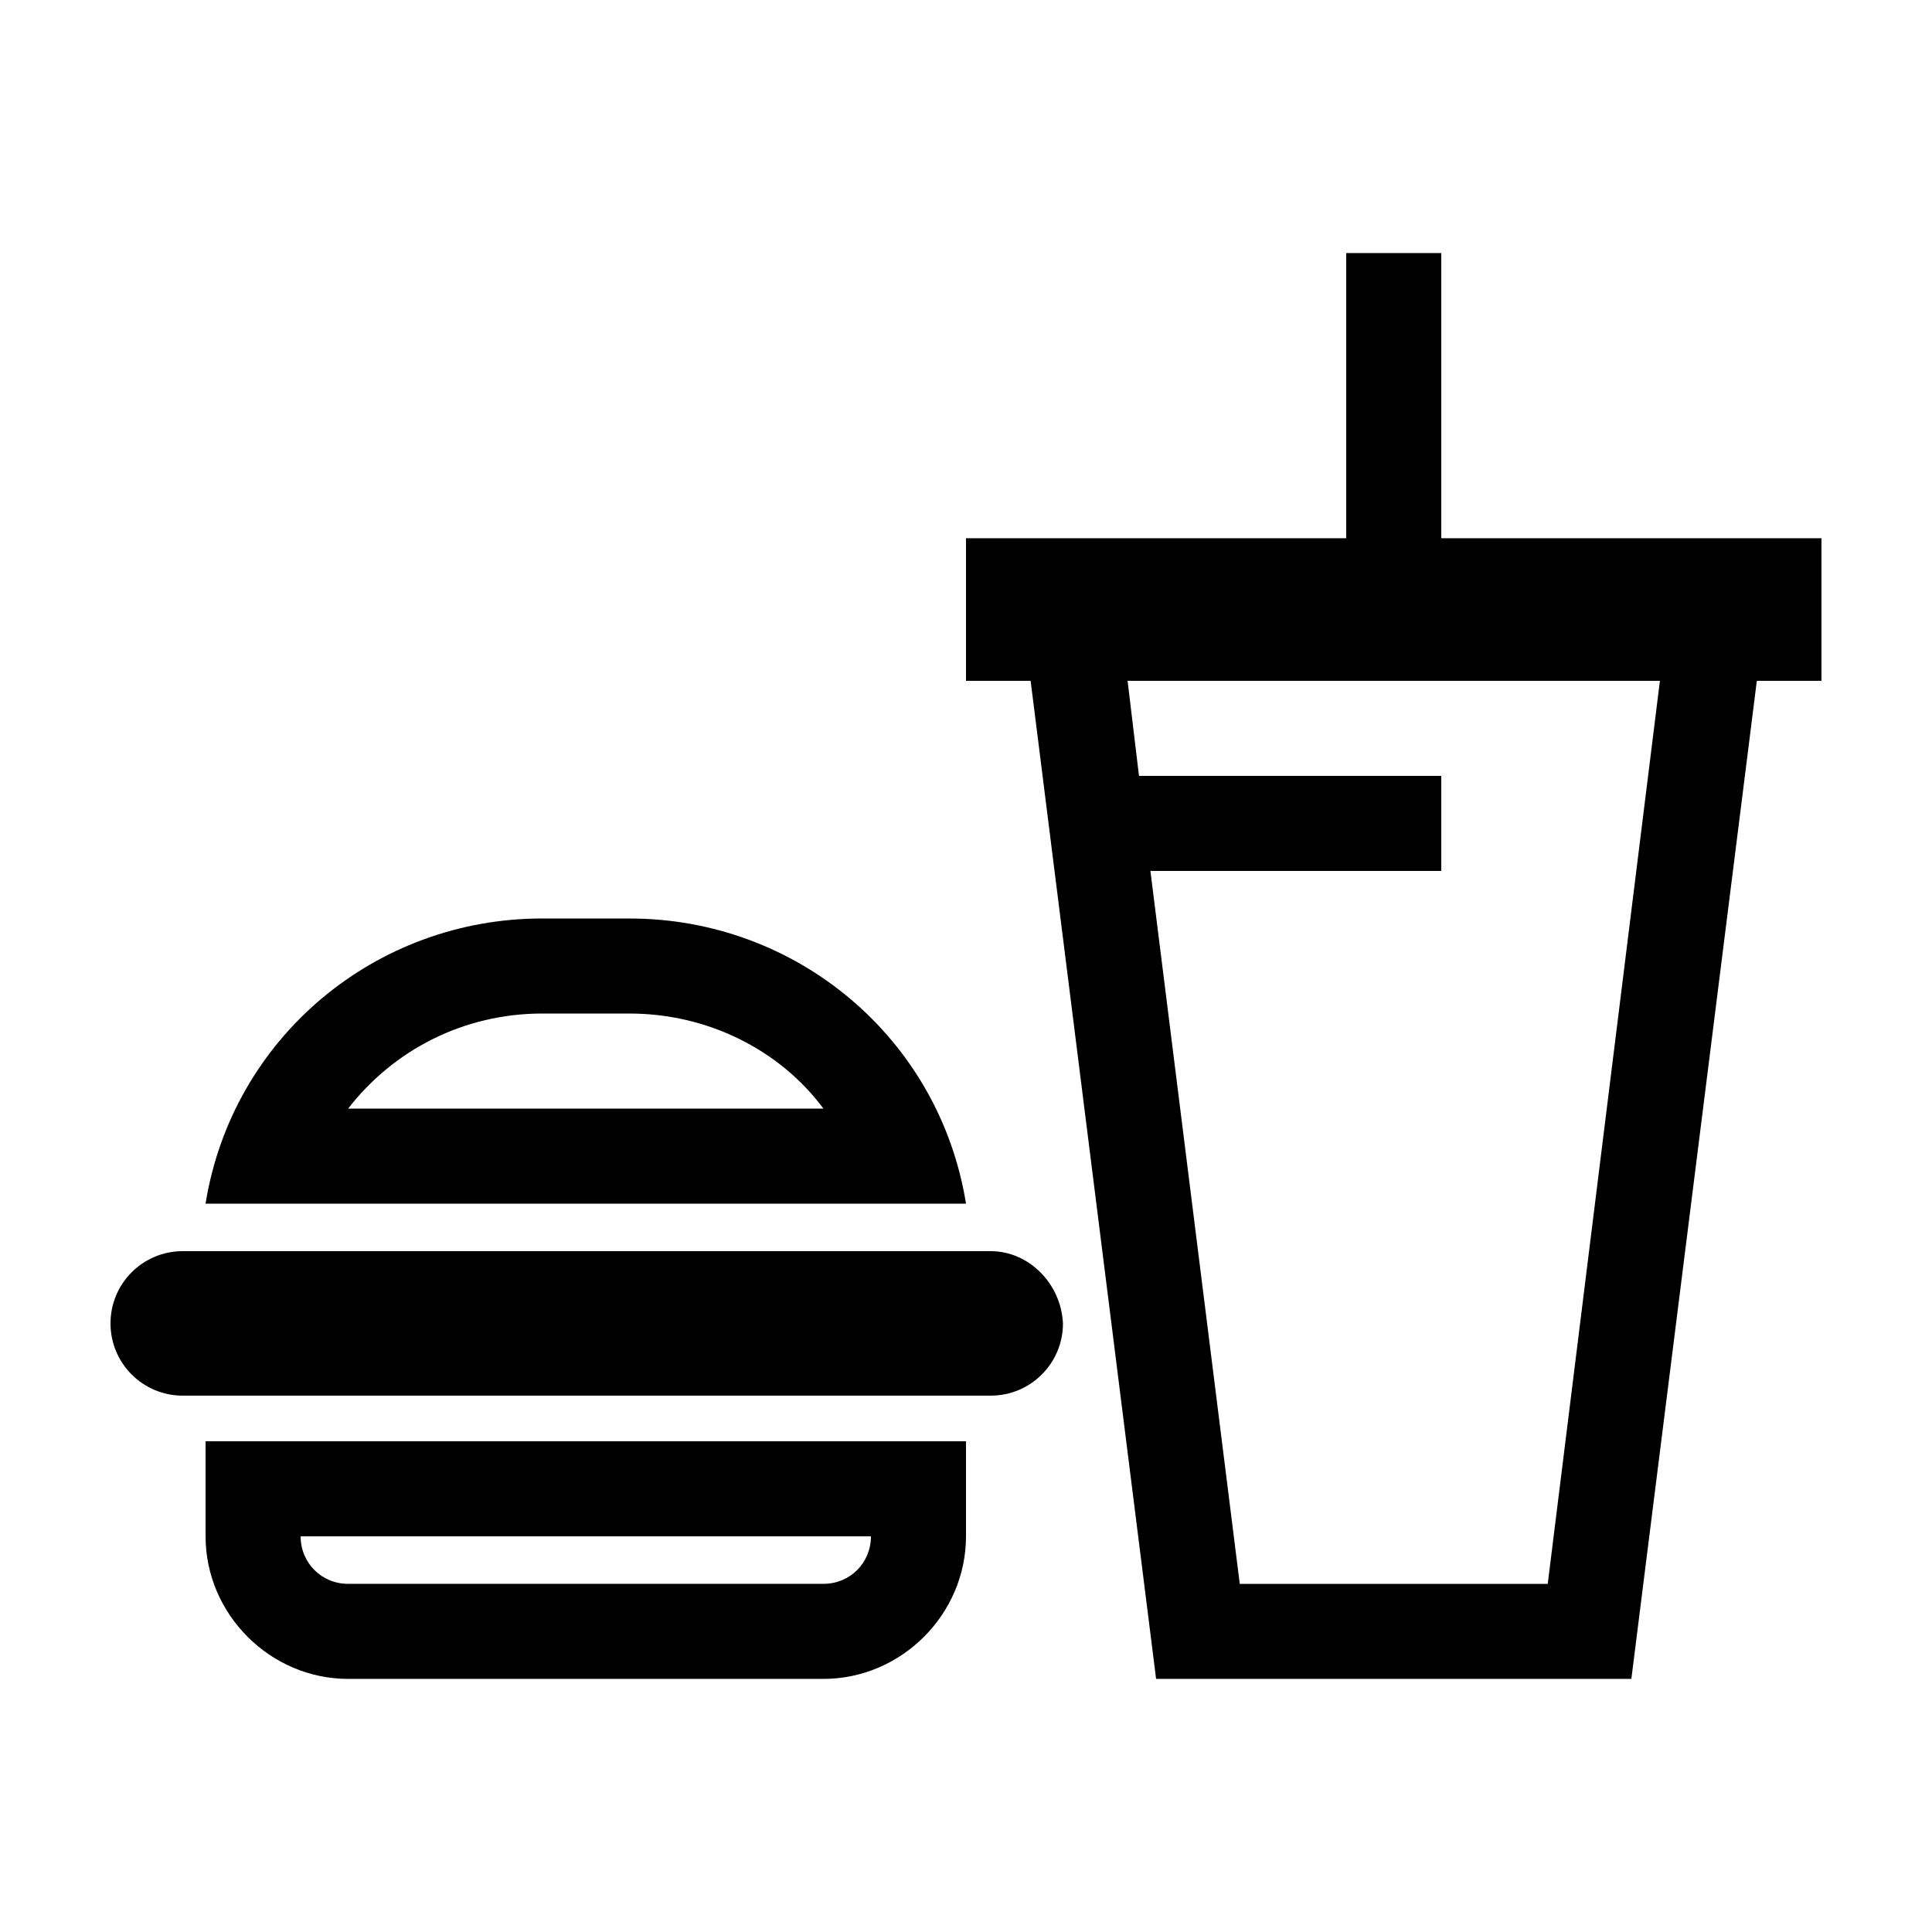 <?xml version="1.0" encoding="UTF-8"?>
<!-- Uploaded to: ICON Repo, www.svgrepo.com, Generator: ICON Repo Mixer Tools -->
<svg fill="#000000" width="800px" height="800px" version="1.1" viewBox="144 144 512 512" xmlns="http://www.w3.org/2000/svg">
 <g>
  <path d="m406.55 475.57h-214.12c-10.582 0-19.145 8.562-19.145 19.145 0 10.578 8.566 19.145 19.145 19.145h214.12c10.578 0 19.145-8.566 19.145-19.145-0.504-10.582-9.066-19.145-19.145-19.145z"/>
  <path d="m198.48 551.14c0 20.656 17.129 37.785 37.785 37.785h125.95c20.656 0 37.785-17.129 37.785-37.785v-25.191h-201.52zm176.33 0c0 7.055-5.543 12.594-12.594 12.594h-125.95c-7.055 0-12.594-5.543-12.594-12.594z"/>
  <path d="m400 462.98c-7.055-43.832-44.84-75.57-89.176-75.57h-23.176c-44.336 0-82.121 31.738-89.176 75.57zm-163.74-25.191c12.09-15.617 30.73-25.191 51.387-25.191h23.176c20.656 0 39.801 9.574 51.387 25.191z"/>
  <path d="m525.95 286.64v-75.57h-25.191v75.57h-100.76v37.785h17.129l33.25 264.5h125.95l33.25-264.5h17.129v-37.785zm28.215 277.1h-81.617l-23.68-188.93h77.082v-25.191h-80.105l-3.023-25.191h141.07z"/>
 </g>
</svg>